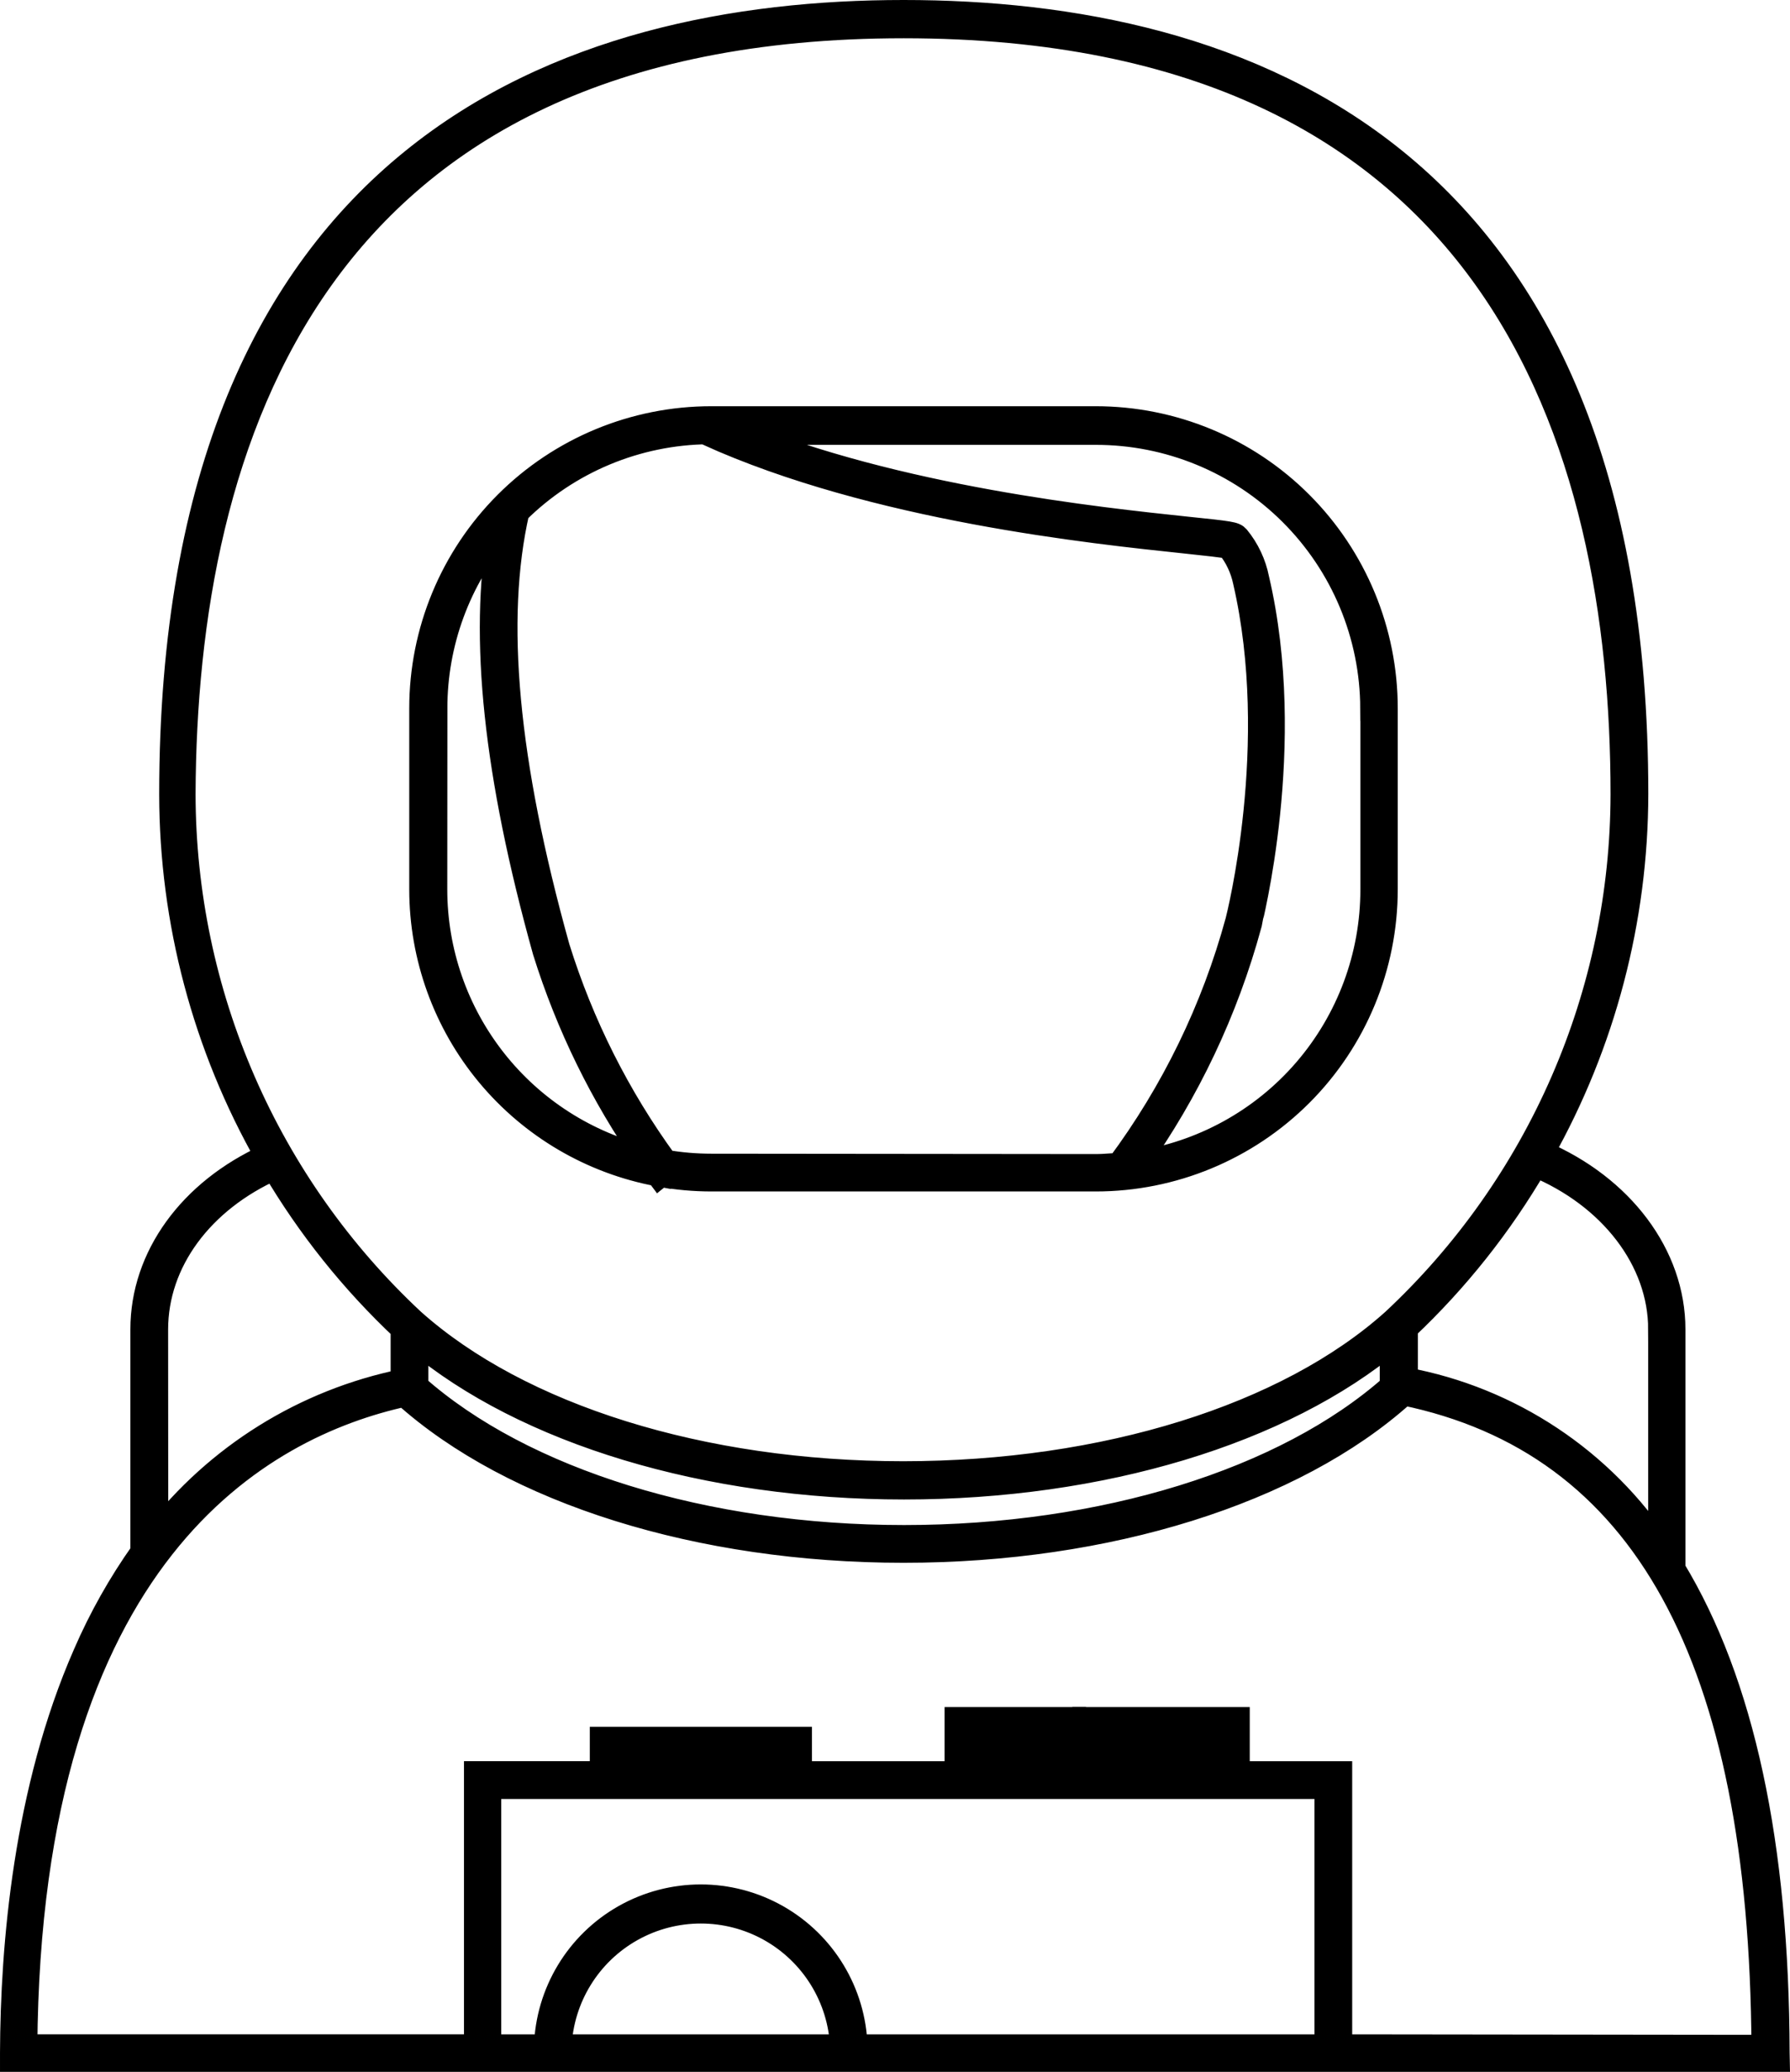 <?xml version="1.0" encoding="UTF-8"?>
<svg id="Layer_2" data-name="Layer 2" xmlns="http://www.w3.org/2000/svg" viewBox="0 0 711.2 822.95">
  <defs>
    <style>
      .cls-1 {
        stroke: #000;
        stroke-miterlimit: 10;
        stroke-width: 10px;
      }
    </style>
  </defs>
  <g id="Layer_1-2" data-name="Layer 1">
    <g>
      <path class="cls-1" d="m261.5,466.25l.45.6.5-.4h0c6.6,1.18,13.29,1.78,20,1.8h152.9c30.5,0,59.75-12.12,81.32-33.68s33.68-50.82,33.68-81.32v-71.9c0-30.5-12.12-59.75-33.68-81.32s-50.82-33.68-81.32-33.68h-152.75c-30.5,0-59.75,12.11-81.32,33.68s-33.68,50.82-33.68,81.32v71.95c.02,26.82,9.42,52.79,26.57,73.42,17.15,20.62,40.96,34.61,67.33,39.53h0Zm21.15-3h0c-6.15,0-12.29-.52-18.35-1.55-18.87-25.9-33.36-54.71-42.9-85.3-20.55-73.7-25.8-130.35-16.05-173.15,20.27-20.12,47.59-31.53,76.15-31.8l-.25.6c66.3,30,153.05,38.95,190,42.85,8.1.85,15,1.6,17.05,2.1h0c3.24,4.04,5.48,8.78,6.55,13.85,15,65-2.8,134.15-3,135-9.55,35.05-25.57,68-47.25,97.15-2.95,0-5.9.4-8.9.4l-153.05-.15Zm262.85-181.9v71.95c.02,26.45-9.49,52.02-26.79,72.04-17.3,20.01-41.23,33.11-67.41,36.91,20.48-28.77,35.71-60.93,45-95,0-.7,18.5-71.05,3-137.25-1.18-6.04-3.85-11.69-7.75-16.45-1.15-1.3-2.45-1.55-20-3.35-35-3.7-115-12.1-179.35-38.5h143c29.16-.07,57.15,11.45,77.82,32.01,20.68,20.56,32.34,48.49,32.43,77.65h.05Zm-372.75,0c-.02-26.02,9.23-51.19,26.1-71-7.6,42.55-1.75,97.45,17.75,167.4,9.18,29.39,22.8,57.19,40.4,82.45-24.01-5.77-45.38-19.45-60.67-38.84-15.29-19.39-23.61-43.36-23.62-68.06l.05-71.95Z"/>
      <path class="cls-1" d="m380.3,695.75h46.2v-12.7h-46.2v12.7Zm5-7.7h36.2v2.7h-36.2v-2.7Z"/>
      <path class="cls-1" d="m431.05,695.75h60.5v-12.7h-60.5v12.7Zm5-7.7h50.5v2.7h-50.5v-2.7Z"/>
      <path class="cls-1" d="m706.05,815.45c-.2-82.93-14-147-41.4-192.2v-95.25c0-29.35-20.45-56.45-52.25-70,24.52-43.55,37.43-92.67,37.5-142.65C649.9,58.85,491.75,5,359.05,5c-132.7,0-290.8,54.05-290.8,310.55.07,50.43,13.21,99.97,38.15,143.8-30.65,13.85-49.6,40-49.6,68.65v88.55c-8.98,12.67-16.62,26.24-22.8,40.5-23.75,54.1-28.85,116-29,158.4v2.5h701.1l-.05-2.5Zm-46.2-287.45v87.5c-23.22-35.38-59.89-59.73-101.5-67.4v-20.6h0c20.25-19.07,37.64-40.97,51.65-65,30.2,12.5,49.85,38,49.85,65.5h0ZM359.05,10.2c236.25,0,285.85,166.05,285.85,305.35-.07,39.23-8.18,78.04-23.84,114.01-15.66,35.98-38.53,68.35-67.21,95.14-42.3,38-115,60.7-195,60.7s-152.5-22.7-195-60.7c-28.7-26.78-51.61-59.18-67.28-95.17-15.68-35.99-23.8-74.82-23.87-114.08C73.25,176.25,122.85,10.2,359.05,10.2h0Zm194.15,522v18.55c-42.45,37.6-115,60-194,60s-151.6-22.4-194-60v-18.55c43.7,36.65,115.65,58.4,194,58.4s150.3-21.8,194-58.4Zm-491.4-4.15c0-26.9,18.05-51.4,47.2-64.35h0c13.95,23.65,31.19,45.2,51.2,64v21.05c-39.07,7.96-73.98,29.7-98.35,61.25l-.05-81.95Zm160.3,285h0c.82-19.57,11.74-37.31,28.84-46.86,17.09-9.55,37.93-9.55,55.02,0,17.09,9.55,28.01,27.29,28.84,46.86h-112.7Zm117.6,0h0c-.61-21.48-12.43-41.06-31.13-51.63-18.71-10.56-41.58-10.56-60.29,0-18.71,10.57-30.52,30.15-31.13,51.63h-23v-103.5h333.1v103.5h-187.55Zm-27.15-108.5h-68.21v-8.65h68.25l-.04,8.65Zm219.7,108.5v-108.5h-214.66v-13.65h-78.25s0,13.64,0,13.64h-50v108.5H9.84c1.3-196.25,93.9-246.8,150.95-259.3,43.2,38.85,117.3,62,198.2,62s155-23.2,198.2-62l.6-.5c95.35,19.65,142.25,104.65,143.1,260l-168.64-.2Z"/>
    </g>
  </g>
</svg>